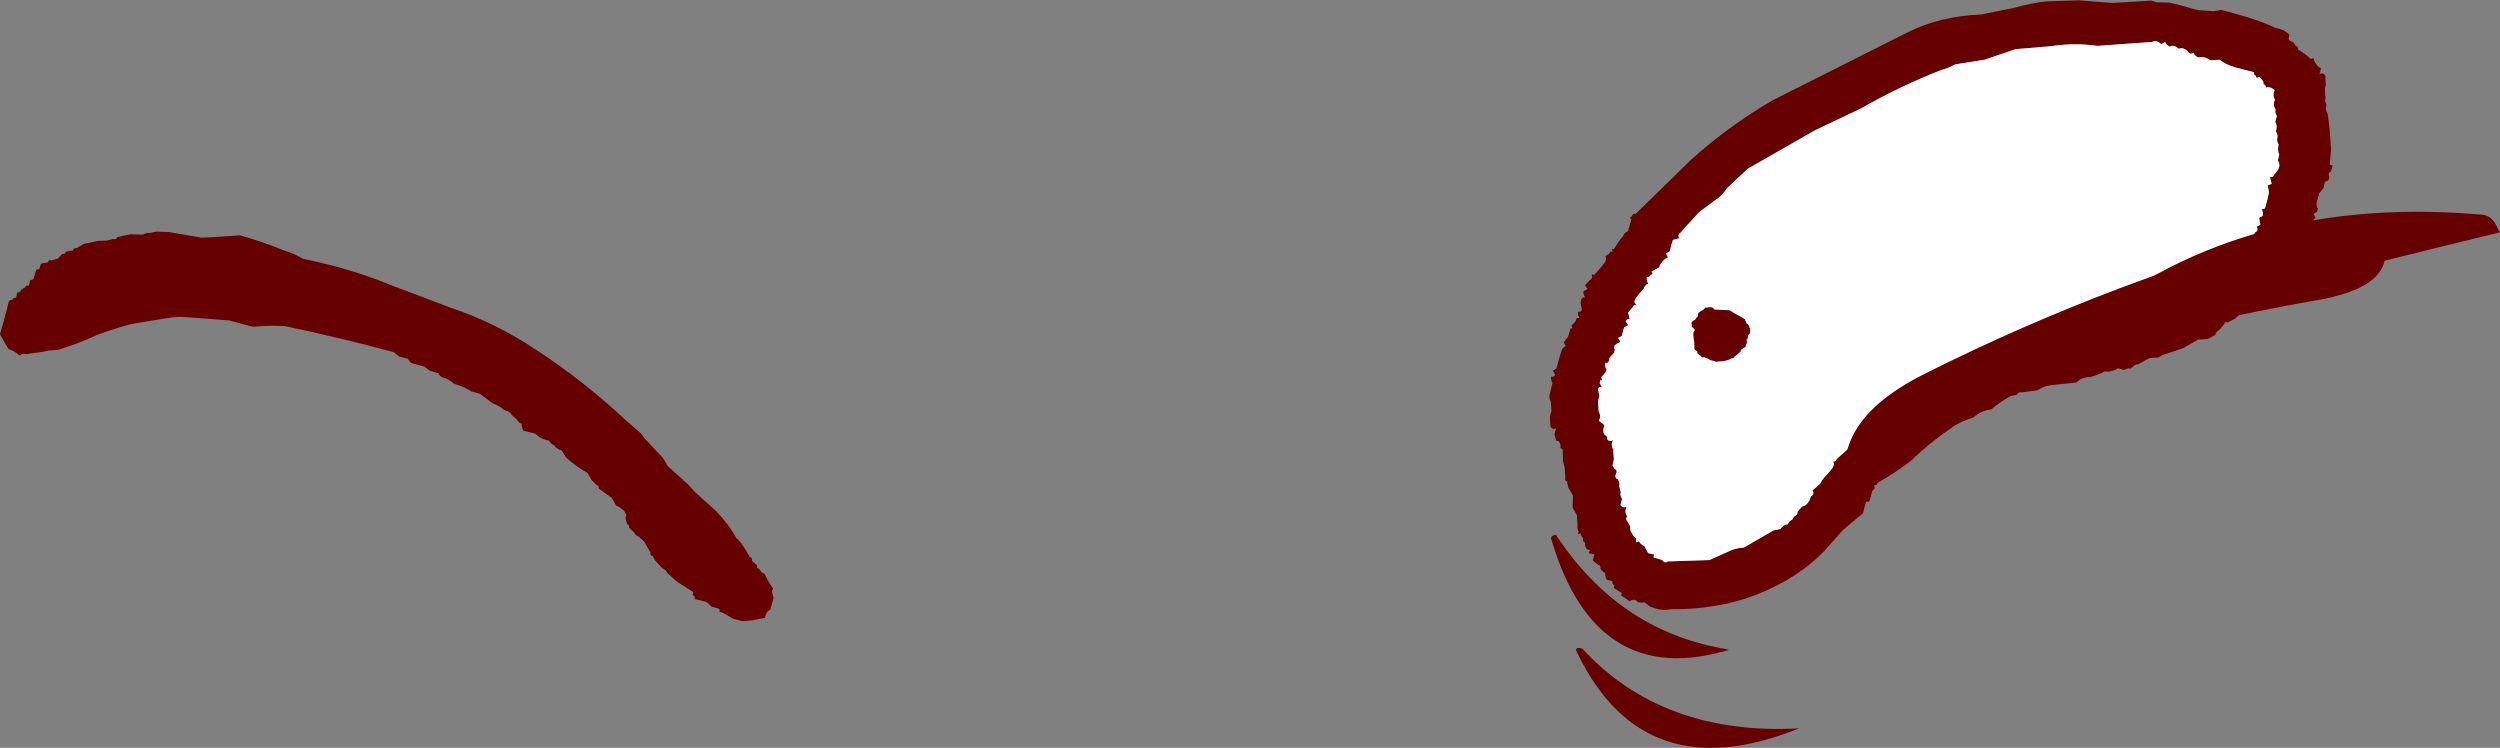 <?xml version="1.0" encoding="UTF-8" standalone="no"?>
<svg xmlns:xlink="http://www.w3.org/1999/xlink" height="113.3px" width="378.75px" xmlns="http://www.w3.org/2000/svg">
  <rect width="100%" height="100%" fill="#808080" stroke="none"/>
  <g transform="matrix(1.0, 0.0, 0.0, 1.0, -145.35, -111.8)">
    <path d="M492.1 117.5 Q491.95 117.95 492.8 118.2 L493.15 118.75 Q493.6 118.85 493.45 119.25 L494.7 120.1 495.45 120.75 Q496.0 120.45 495.9 120.9 L496.2 121.45 Q496.55 122.0 497.0 122.15 L496.75 123.05 Q497.35 122.7 497.65 123.3 L497.7 124.7 Q497.45 125.6 497.7 126.6 L497.55 127.05 Q497.9 127.6 497.75 128.05 497.65 128.5 498.0 129.05 L498.3 131.5 498.5 134.45 498.3 136.75 498.75 136.85 498.5 137.75 Q497.95 138.1 498.25 138.6 L498.15 139.05 497.55 139.4 497.35 140.3 496.7 141.1 496.35 142.4 Q496.2 142.85 496.5 143.4 L496.4 143.85 495.85 144.2 496.15 144.75 495.5 145.5 495.15 146.85 495.3 147.85 Q494.9 147.75 494.8 148.2 L494.45 149.5 Q494.3 149.95 493.85 149.8 494.2 150.4 493.65 150.7 L492.8 151.9 Q492.7 152.35 492.25 152.2 L491.9 153.55 491.35 153.9 Q491.65 154.45 491.1 154.8 490.95 155.2 490.5 155.1 L490.3 156.0 Q489.7 156.3 489.6 156.75 489.15 156.65 489.05 157.1 L488.65 157.0 Q487.95 157.75 487.5 157.65 486.8 158.35 486.35 158.25 L485.2 158.9 484.0 160.05 482.85 160.65 Q482.4 160.5 482.3 160.95 L481.6 161.75 Q481.05 162.1 480.95 162.55 L479.85 163.15 478.35 163.25 476.1 164.55 472.95 165.6 472.4 165.95 471.0 166.05 Q470.4 166.35 469.3 167.0 468.85 166.9 468.15 167.65 467.75 167.5 467.15 167.85 L466.25 167.6 Q465.15 168.25 464.25 168.05 L463.7 168.35 462.15 168.9 Q460.65 168.95 459.95 169.75 L456.1 170.15 455.1 170.35 453.95 170.95 451.5 171.25 Q451.05 171.15 450.95 171.6 L449.95 171.8 Q448.2 172.8 447.0 173.85 445.55 173.95 444.3 175.05 442.75 175.55 441.6 176.2 437.55 178.95 434.95 181.55 432.6 183.35 429.8 184.95 429.7 185.4 429.25 185.3 429.55 185.85 429.0 186.15 L428.65 187.5 Q428.5 187.95 428.05 187.8 L427.7 189.15 427.6 189.55 424.55 192.1 421.8 195.2 Q417.85 199.35 411.45 201.9 405.65 204.15 398.5 204.1 397.5 204.3 396.6 204.1 L395.75 203.85 Q395.3 203.75 394.5 203.05 393.5 203.25 393.15 202.7 392.7 202.55 392.2 202.9 391.4 202.2 390.95 202.1 L391.05 201.65 389.85 200.9 389.95 200.45 Q389.5 200.3 389.65 199.85 L388.8 199.65 Q388.45 199.05 388.55 198.6 388.1 198.5 387.8 197.9 387.9 197.45 387.45 197.35 L386.65 196.7 386.9 195.8 386.05 195.6 386.2 195.15 385.75 195.0 Q385.4 194.45 385.5 194.0 385.05 193.85 385.2 193.4 L384.85 192.85 Q384.95 192.45 384.4 192.75 L384.5 192.35 Q384.25 191.75 384.35 191.3 L384.25 189.85 383.6 188.7 383.65 186.85 382.95 185.7 382.75 184.75 Q382.35 184.6 382.5 184.15 L382.4 182.7 382.15 181.65 382.1 180.25 Q382.2 179.8 381.75 179.7 381.85 179.25 381.55 178.65 L381.1 178.55 380.85 177.55 381.1 176.7 Q380.6 176.95 380.25 176.45 L380.15 174.95 380.4 174.05 380.3 172.65 Q380.0 172.1 380.1 171.65 L380.55 169.85 Q380.25 169.3 380.35 168.85 380.8 169.0 380.95 168.55 L380.6 167.95 381.15 167.65 381.5 166.3 381.9 165.0 Q382.0 164.55 382.55 164.2 L382.25 163.65 382.9 162.85 383.3 161.55 Q383.75 161.65 383.4 161.1 383.95 160.75 384.1 160.3 384.2 159.85 384.65 160.0 384.3 159.45 384.45 159.0 384.9 159.15 385.0 158.7 L384.8 157.65 384.9 157.2 Q385.05 156.75 385.5 156.9 385.15 156.3 385.25 155.9 L385.85 155.6 385.5 155.0 386.2 154.25 Q386.75 153.9 386.45 153.35 L386.9 153.45 387.5 152.75 388.2 151.95 Q388.9 151.15 388.55 150.6 L389.15 150.25 Q389.25 149.8 389.7 149.95 389.4 149.4 389.85 149.55 L390.65 148.3 391.3 147.5 Q391.45 147.05 392.0 146.8 L392.25 145.9 392.5 145.0 Q392.05 144.85 392.6 144.55 392.7 144.1 393.15 144.2 L401.55 136.0 Q407.2 130.9 413.9 127.0 L434.25 116.75 Q439.2 114.25 445.45 114.0 L450.45 113.0 Q453.05 112.25 455.5 112.0 L460.3 111.85 465.4 112.25 471.25 111.9 472.1 112.15 474.0 112.2 474.9 112.4 476.2 112.75 477.1 113.0 478.0 113.25 478.45 113.35 480.75 113.5 481.8 113.3 482.25 113.4 484.45 114.0 Q487.55 114.85 490.05 116.0 L490.95 116.25 Q491.4 116.35 492.2 117.05 L492.1 117.5 M486.85 122.75 L484.15 122.05 Q482.4 121.55 481.65 120.85 L480.2 120.95 Q479.45 120.3 478.4 120.5 477.95 120.35 477.65 119.8 477.05 120.15 476.8 119.55 476.0 118.9 475.45 119.2 474.65 118.5 474.1 118.85 473.65 118.75 473.35 118.15 L472.8 118.5 Q472.0 117.8 471.45 118.15 L463.15 118.75 Q459.5 118.25 456.05 118.8 L450.7 119.25 446.0 120.85 441.55 121.55 Q440.4 122.2 439.45 122.4 433.0 124.95 427.35 128.2 L420.3 131.55 410.15 137.35 407.0 140.3 Q406.2 141.55 405.1 142.2 L402.75 143.95 401.35 145.5 400.65 146.25 400.0 147.0 Q399.45 147.35 399.75 147.9 L398.8 148.15 398.65 148.6 398.3 149.9 397.75 150.2 398.05 150.8 397.5 151.1 Q396.8 151.85 396.7 152.3 L395.55 152.95 Q395.9 153.5 395.45 153.4 395.3 153.85 394.85 153.75 394.75 154.2 395.05 154.75 394.5 155.05 394.4 155.5 L393.75 156.25 Q393.05 157.05 392.95 157.5 L393.25 158.05 Q392.8 157.95 392.7 158.35 L392.0 159.15 392.25 160.15 Q391.8 160.05 391.65 160.5 L392.0 161.05 391.4 161.4 391.05 162.7 390.5 163.0 390.85 163.6 390.25 163.9 Q389.7 164.25 390.0 164.75 L389.9 165.2 389.2 166.0 389.1 166.45 Q389.0 166.9 388.55 166.75 388.4 167.2 388.75 167.8 L388.6 168.2 387.95 168.95 Q388.25 169.55 387.8 169.4 L387.7 169.85 388.05 170.45 Q387.6 170.3 387.45 170.75 L387.65 171.75 387.45 172.65 387.55 174.1 Q387.85 174.7 387.75 175.1 L387.6 175.55 388.4 176.2 388.3 176.65 Q388.15 177.1 388.45 177.7 388.9 177.8 388.8 178.25 389.1 178.8 389.7 178.5 L389.55 178.95 Q389.45 179.35 389.75 179.9 L389.85 181.4 389.65 182.3 389.95 182.85 Q390.35 182.95 390.25 183.35 L390.1 183.8 Q390.0 184.25 390.45 184.4 390.8 184.95 390.65 185.4 L390.9 186.4 Q390.75 186.85 391.1 187.4 L390.85 188.3 Q391.2 188.85 391.75 188.55 L391.65 189.0 Q391.5 189.45 391.85 190.0 L391.7 190.45 392.35 191.55 Q392.2 192.0 392.55 192.55 L392.9 193.1 Q393.35 193.25 393.2 193.7 393.1 194.15 393.65 193.8 394.0 194.4 394.45 194.5 L395.05 195.6 395.95 195.8 395.85 196.25 397.2 196.65 Q397.5 197.2 398.05 196.85 L404.3 196.65 407.0 195.45 Q408.1 194.85 409.55 194.75 L414.05 192.15 415.05 191.95 Q415.75 191.15 416.2 191.25 416.3 190.8 416.9 190.5 417.0 190.1 417.6 189.75 L417.7 189.3 418.35 188.55 Q419.35 188.3 419.7 187.0 420.3 186.7 419.95 186.1 L421.2 185.0 Q421.3 184.55 422.0 183.85 L422.7 183.05 Q423.4 182.25 423.05 181.7 423.5 181.8 423.6 181.35 L430.5 175.15 435.7 171.8 Q441.3 168.55 445.95 165.5 449.65 164.1 453.65 163.3 L455.1 163.2 Q455.3 162.3 455.75 162.45 L460.1 162.15 462.7 161.45 465.85 160.35 469.0 159.35 Q469.65 158.55 470.65 158.35 L472.65 157.9 Q473.8 157.3 474.65 157.55 L475.35 156.75 476.05 155.95 Q476.15 155.5 476.6 155.65 L476.7 155.2 Q478.3 154.7 478.95 153.9 480.55 153.35 481.8 152.3 L483.45 151.3 484.15 150.55 Q484.25 150.1 484.7 150.2 L485.4 149.45 485.65 148.55 Q486.1 148.7 486.2 148.25 L487.0 147.0 Q487.55 146.75 487.25 146.15 L487.8 145.85 487.6 144.8 488.15 144.5 Q488.3 144.05 487.95 143.45 488.4 143.6 488.55 143.2 L488.9 141.85 489.1 140.95 488.9 139.9 489.5 139.65 489.25 138.6 Q489.7 138.75 489.85 138.3 L490.5 137.5 490.65 137.05 Q490.75 136.6 490.45 136.1 L490.65 135.2 Q490.35 134.6 490.55 133.7 490.25 133.15 490.35 132.75 490.5 132.3 490.15 131.7 490.4 130.8 490.05 130.25 L490.3 129.35 Q489.95 128.85 490.1 128.4 489.75 127.8 489.85 127.35 L490.0 126.9 Q489.7 126.35 489.8 125.9 L489.95 125.45 Q489.15 124.8 488.6 125.1 488.7 124.7 488.25 124.55 488.4 124.1 487.6 123.45 487.05 123.75 487.15 123.3 486.75 123.2 486.85 122.75 M163.1 147.75 L164.1 147.5 165.1 147.3 167.0 147.35 Q167.55 147.0 168.0 147.1 L169.0 146.9 170.9 146.95 175.85 147.8 177.35 147.75 178.8 147.65 180.25 147.55 181.7 147.45 Q184.8 148.3 188.25 149.7 190.0 150.2 191.2 151.0 198.45 152.45 204.85 155.1 L213.45 158.35 Q220.45 160.7 226.5 164.75 233.8 169.5 240.25 175.55 L242.55 177.55 242.9 178.1 245.85 181.25 246.5 182.4 249.55 185.15 250.65 186.35 253.7 189.1 Q255.6 191.0 256.9 193.3 257.65 193.95 258.3 195.1 L258.95 196.2 Q259.4 196.3 259.25 196.75 L260.05 197.45 Q259.95 197.9 260.4 198.0 260.7 198.6 261.15 198.7 L261.75 199.85 262.45 200.95 262.3 201.4 262.55 202.4 262.05 204.15 Q261.5 204.5 261.35 204.95 L261.25 205.4 260.25 205.6 259.25 205.8 257.8 205.9 256.45 205.55 254.8 204.6 254.35 204.5 Q254.5 204.05 254.05 203.95 L253.15 203.7 252.4 203.0 250.6 202.55 Q250.7 202.1 250.25 201.95 L250.4 201.5 247.95 199.95 246.45 198.6 Q246.15 198.0 245.7 197.9 L244.55 196.65 244.25 196.05 Q243.8 195.95 243.9 195.5 L243.6 195.0 242.95 193.85 242.2 193.15 Q241.75 193.05 241.4 192.45 L240.65 191.75 Q240.8 191.3 240.35 191.2 L240.1 190.25 240.25 189.8 239.9 189.2 Q239.15 188.55 238.7 188.4 L238.05 187.25 236.05 185.8 Q236.15 185.4 235.7 185.25 L235.0 184.55 234.35 183.45 Q232.65 182.5 231.15 181.15 L230.45 180.05 Q229.6 179.8 229.3 179.25 228.85 179.1 228.5 178.55 L228.05 178.45 Q227.15 178.2 226.45 177.5 L224.65 177.05 Q224.3 176.45 224.4 176.0 223.95 175.9 223.65 175.35 L222.9 174.7 Q222.6 174.1 221.7 173.9 220.9 173.2 220.05 172.95 L218.05 171.45 216.75 171.1 Q215.5 170.3 214.15 169.95 213.4 169.25 212.5 169.0 212.05 168.9 211.75 168.35 L210.45 167.95 209.65 167.35 207.85 166.85 Q207.45 166.75 207.15 166.15 L205.8 165.8 205.0 165.15 Q197.05 163.0 188.5 161.2 L186.6 161.15 185.15 161.2 183.65 161.3 180.1 160.35 175.05 159.95 172.65 159.8 171.25 159.9 165.75 160.8 164.8 161.0 Q162.15 161.75 160.05 162.55 157.35 163.8 154.2 164.8 L152.8 164.9 151.8 165.1 149.3 165.45 Q148.9 165.3 148.3 165.65 147.55 164.95 146.65 164.7 L146.0 163.6 145.35 162.45 145.6 161.55 145.85 160.7 146.2 159.35 146.45 158.45 146.65 157.6 Q146.8 157.15 147.25 157.25 147.35 156.8 147.75 156.95 L148.0 156.05 Q148.45 156.15 148.55 155.7 L149.15 155.35 Q149.25 154.95 149.7 155.1 L149.95 154.2 Q150.4 154.3 150.5 153.85 L150.75 152.95 Q150.85 152.5 151.3 152.6 L151.55 151.75 152.6 151.55 Q152.7 151.1 153.1 151.25 L154.1 151.0 154.8 150.25 Q155.25 150.35 155.35 149.9 L156.4 149.75 Q156.5 149.3 156.95 149.4 L158.05 148.75 159.05 148.55 160.1 148.3 161.5 148.25 162.5 148.0 Q162.95 148.15 163.1 147.75" fill="#660000" fill-rule="evenodd" stroke="none"/>
    <path d="M486.85 122.75 Q486.75 123.2 487.15 123.3 487.05 123.75 487.6 123.45 488.4 124.1 488.25 124.55 488.7 124.7 488.6 125.1 489.15 124.8 489.95 125.45 L489.8 125.9 Q489.7 126.35 490.0 126.9 L489.85 127.35 Q489.75 127.8 490.1 128.4 489.95 128.85 490.3 129.35 L490.05 130.25 Q490.4 130.8 490.15 131.7 490.5 132.3 490.35 132.75 490.25 133.15 490.55 133.7 490.35 134.6 490.65 135.2 L490.45 136.1 Q490.75 136.6 490.65 137.05 L490.5 137.5 489.85 138.3 Q489.7 138.75 489.25 138.6 L489.5 139.65 488.9 139.9 489.1 140.95 488.9 141.85 488.55 143.2 Q488.4 143.6 487.95 143.45 488.3 144.05 488.15 144.5 L487.6 144.8 487.8 145.85 487.25 146.15 Q487.55 146.75 487.0 147.0 L486.2 148.25 Q486.1 148.7 485.65 148.55 L485.4 149.45 484.7 150.2 Q484.25 150.1 484.15 150.55 L483.45 151.3 481.8 152.3 Q480.55 153.35 478.95 153.9 478.3 154.7 476.7 155.2 L476.6 155.65 Q476.15 155.5 476.05 155.95 L475.35 156.75 474.65 157.55 Q473.8 157.3 472.65 157.9 L470.65 158.35 Q469.65 158.55 469.0 159.35 L465.85 160.35 462.7 161.45 460.1 162.15 455.75 162.45 Q455.3 162.3 455.1 163.2 L453.65 163.3 Q449.65 164.1 445.95 165.5 441.3 168.55 435.7 171.8 L430.5 175.15 423.6 181.35 Q423.5 181.8 423.05 181.7 423.4 182.25 422.7 183.05 L422.0 183.85 Q421.3 184.55 421.2 185.0 L419.95 186.1 Q420.3 186.7 419.7 187.0 419.35 188.3 418.35 188.55 L417.7 189.3 417.6 189.75 Q417.0 190.1 416.9 190.5 416.3 190.8 416.2 191.25 415.75 191.15 415.05 191.95 L414.05 192.15 409.55 194.75 Q408.1 194.85 407.0 195.45 L404.3 196.65 398.05 196.85 Q397.5 197.2 397.2 196.65 L395.85 196.25 395.95 195.8 395.05 195.6 394.45 194.5 Q394.0 194.4 393.65 193.8 393.1 194.15 393.2 193.7 393.35 193.25 392.9 193.1 L392.55 192.55 Q392.2 192.0 392.35 191.55 L391.7 190.45 391.85 190.0 Q391.5 189.45 391.65 189.0 L391.75 188.55 Q391.2 188.85 390.85 188.3 L391.1 187.4 Q390.75 186.85 390.9 186.4 L390.65 185.4 Q390.8 184.95 390.45 184.4 390.0 184.25 390.1 183.8 L390.25 183.35 Q390.35 182.95 389.95 182.85 L389.65 182.3 389.85 181.4 389.75 179.9 Q389.45 179.35 389.55 178.95 L389.7 178.5 Q389.1 178.8 388.8 178.25 388.9 177.8 388.45 177.7 388.15 177.1 388.3 176.65 L388.4 176.2 387.6 175.55 387.75 175.1 Q387.85 174.7 387.55 174.1 L387.45 172.65 387.65 171.75 387.45 170.75 Q387.6 170.3 388.05 170.45 L387.7 169.85 387.8 169.4 Q388.25 169.55 387.95 168.95 L388.6 168.2 388.75 167.8 Q388.4 167.2 388.55 166.75 389.0 166.9 389.1 166.45 L389.2 166.0 389.9 165.2 390.0 164.75 Q389.7 164.25 390.25 163.9 L390.85 163.6 390.5 163.0 391.05 162.7 391.4 161.4 392.0 161.05 391.65 160.5 Q391.8 160.05 392.25 160.15 L392.0 159.15 392.7 158.35 Q392.8 157.95 393.25 158.05 L392.95 157.5 Q393.05 157.05 393.75 156.25 L394.4 155.5 Q394.5 155.05 395.05 154.75 394.75 154.2 394.85 153.75 395.3 153.85 395.45 153.4 395.9 153.5 395.55 152.95 L396.7 152.3 Q396.8 151.85 397.5 151.1 L398.05 150.8 397.75 150.2 398.3 149.9 398.65 148.6 398.8 148.15 399.75 147.9 Q399.45 147.35 400.0 147.0 L400.65 146.25 401.35 145.5 402.75 143.95 405.1 142.2 Q406.2 141.55 407.0 140.3 L410.15 137.35 420.3 131.55 427.35 128.2 Q433.0 124.95 439.45 122.4 440.4 122.2 441.55 121.55 L446.0 120.85 450.7 119.25 456.05 118.8 Q459.5 118.25 463.15 118.75 L471.45 118.15 Q472.0 117.8 472.8 118.5 L473.35 118.15 Q473.65 118.75 474.1 118.85 474.65 118.5 475.45 119.2 476.0 118.9 476.8 119.55 477.05 120.15 477.65 119.8 477.95 120.35 478.4 120.5 479.45 120.3 480.2 120.95 L481.65 120.85 Q482.4 121.55 484.15 122.05 L486.85 122.75" fill="#ffffff" fill-rule="evenodd" stroke="none"/>
    <path d="M408.2 159.3 L409.45 160.0 409.55 160.1 409.75 160.2 409.75 160.35 409.9 160.6 409.9 160.75 410.05 160.85 410.2 161.0 410.35 161.25 410.35 161.4 410.5 161.5 410.5 161.75 410.5 162.0 410.45 162.2 410.45 162.35 410.3 162.45 410.15 162.75 410.2 162.85 410.1 163.0 410.1 163.15 409.95 163.25 410.0 163.55 410.0 163.8 409.85 164.0 409.85 164.25 Q409.75 164.25 409.8 164.4 L409.5 164.5 409.25 164.7 409.1 164.8 409.05 165.1 Q408.9 165.1 408.9 165.2 L408.65 165.4 408.5 165.55 408.15 165.8 408.05 166.0 407.75 166.1 407.65 166.1 407.25 166.3 406.55 166.5 405.25 166.6 Q405.1 166.45 404.85 166.45 L404.45 166.35 404.05 166.1 403.7 166.0 403.6 165.9 403.2 165.95 402.95 165.65 402.6 165.4 402.5 165.3 402.5 165.05 402.35 164.95 402.15 164.8 402.05 164.65 402.05 164.55 402.05 164.15 402.0 163.45 401.95 163.2 401.9 162.65 401.9 162.4 401.9 162.15 402.1 161.85 402.1 161.75 401.85 161.45 401.65 161.35 401.65 160.95 401.6 160.65 401.85 160.4 402.15 160.25 402.35 159.95 402.6 159.7 402.6 159.4 402.7 159.15 402.95 159.0 Q403.1 158.85 403.2 158.85 L403.5 158.65 403.7 158.4 403.95 158.4 404.25 158.35 404.65 158.35 404.9 158.45 404.95 158.55 405.1 158.7 407.35 158.8 408.2 159.3" fill="#660000" fill-rule="evenodd" stroke="none"/>
    <path d="M406.4 210.05 L407.3 210.25 Q387.15 216.3 380.4 193.6 380.1 193.0 381.05 192.8 390.55 207.25 406.4 210.05" fill="#660000" fill-rule="evenodd" stroke="none"/>
    <path d="M417.9 222.15 Q394.45 231.6 384.35 210.8 383.7 209.7 385.05 210.05 397.2 223.25 417.9 222.15" fill="#660000" fill-rule="evenodd" stroke="none"/>
    <path d="M485.65 155.7 Q450.6 163.9 425.0 185.05 423.35 175.15 437.1 168.35 466.15 153.8 496.8 145.85 500.4 152.05 485.65 155.7" fill="#660000" fill-rule="evenodd" stroke="none"/>
    <path d="M495.65 157.4 Q465.65 162.75 439.8 172.4 468.25 152.95 506.1 148.35 L506.25 147.95 Q509.0 155.3 495.65 157.4" fill="#660000" fill-rule="evenodd" stroke="none"/>
    <path d="M523.75 146.4 L524.1 147.0 Q490.5 155.1 456.65 164.55 482.0 140.95 521.05 144.3 522.9 144.3 523.75 146.4" fill="#660000" fill-rule="evenodd" stroke="none"/>
  </g>
</svg>
